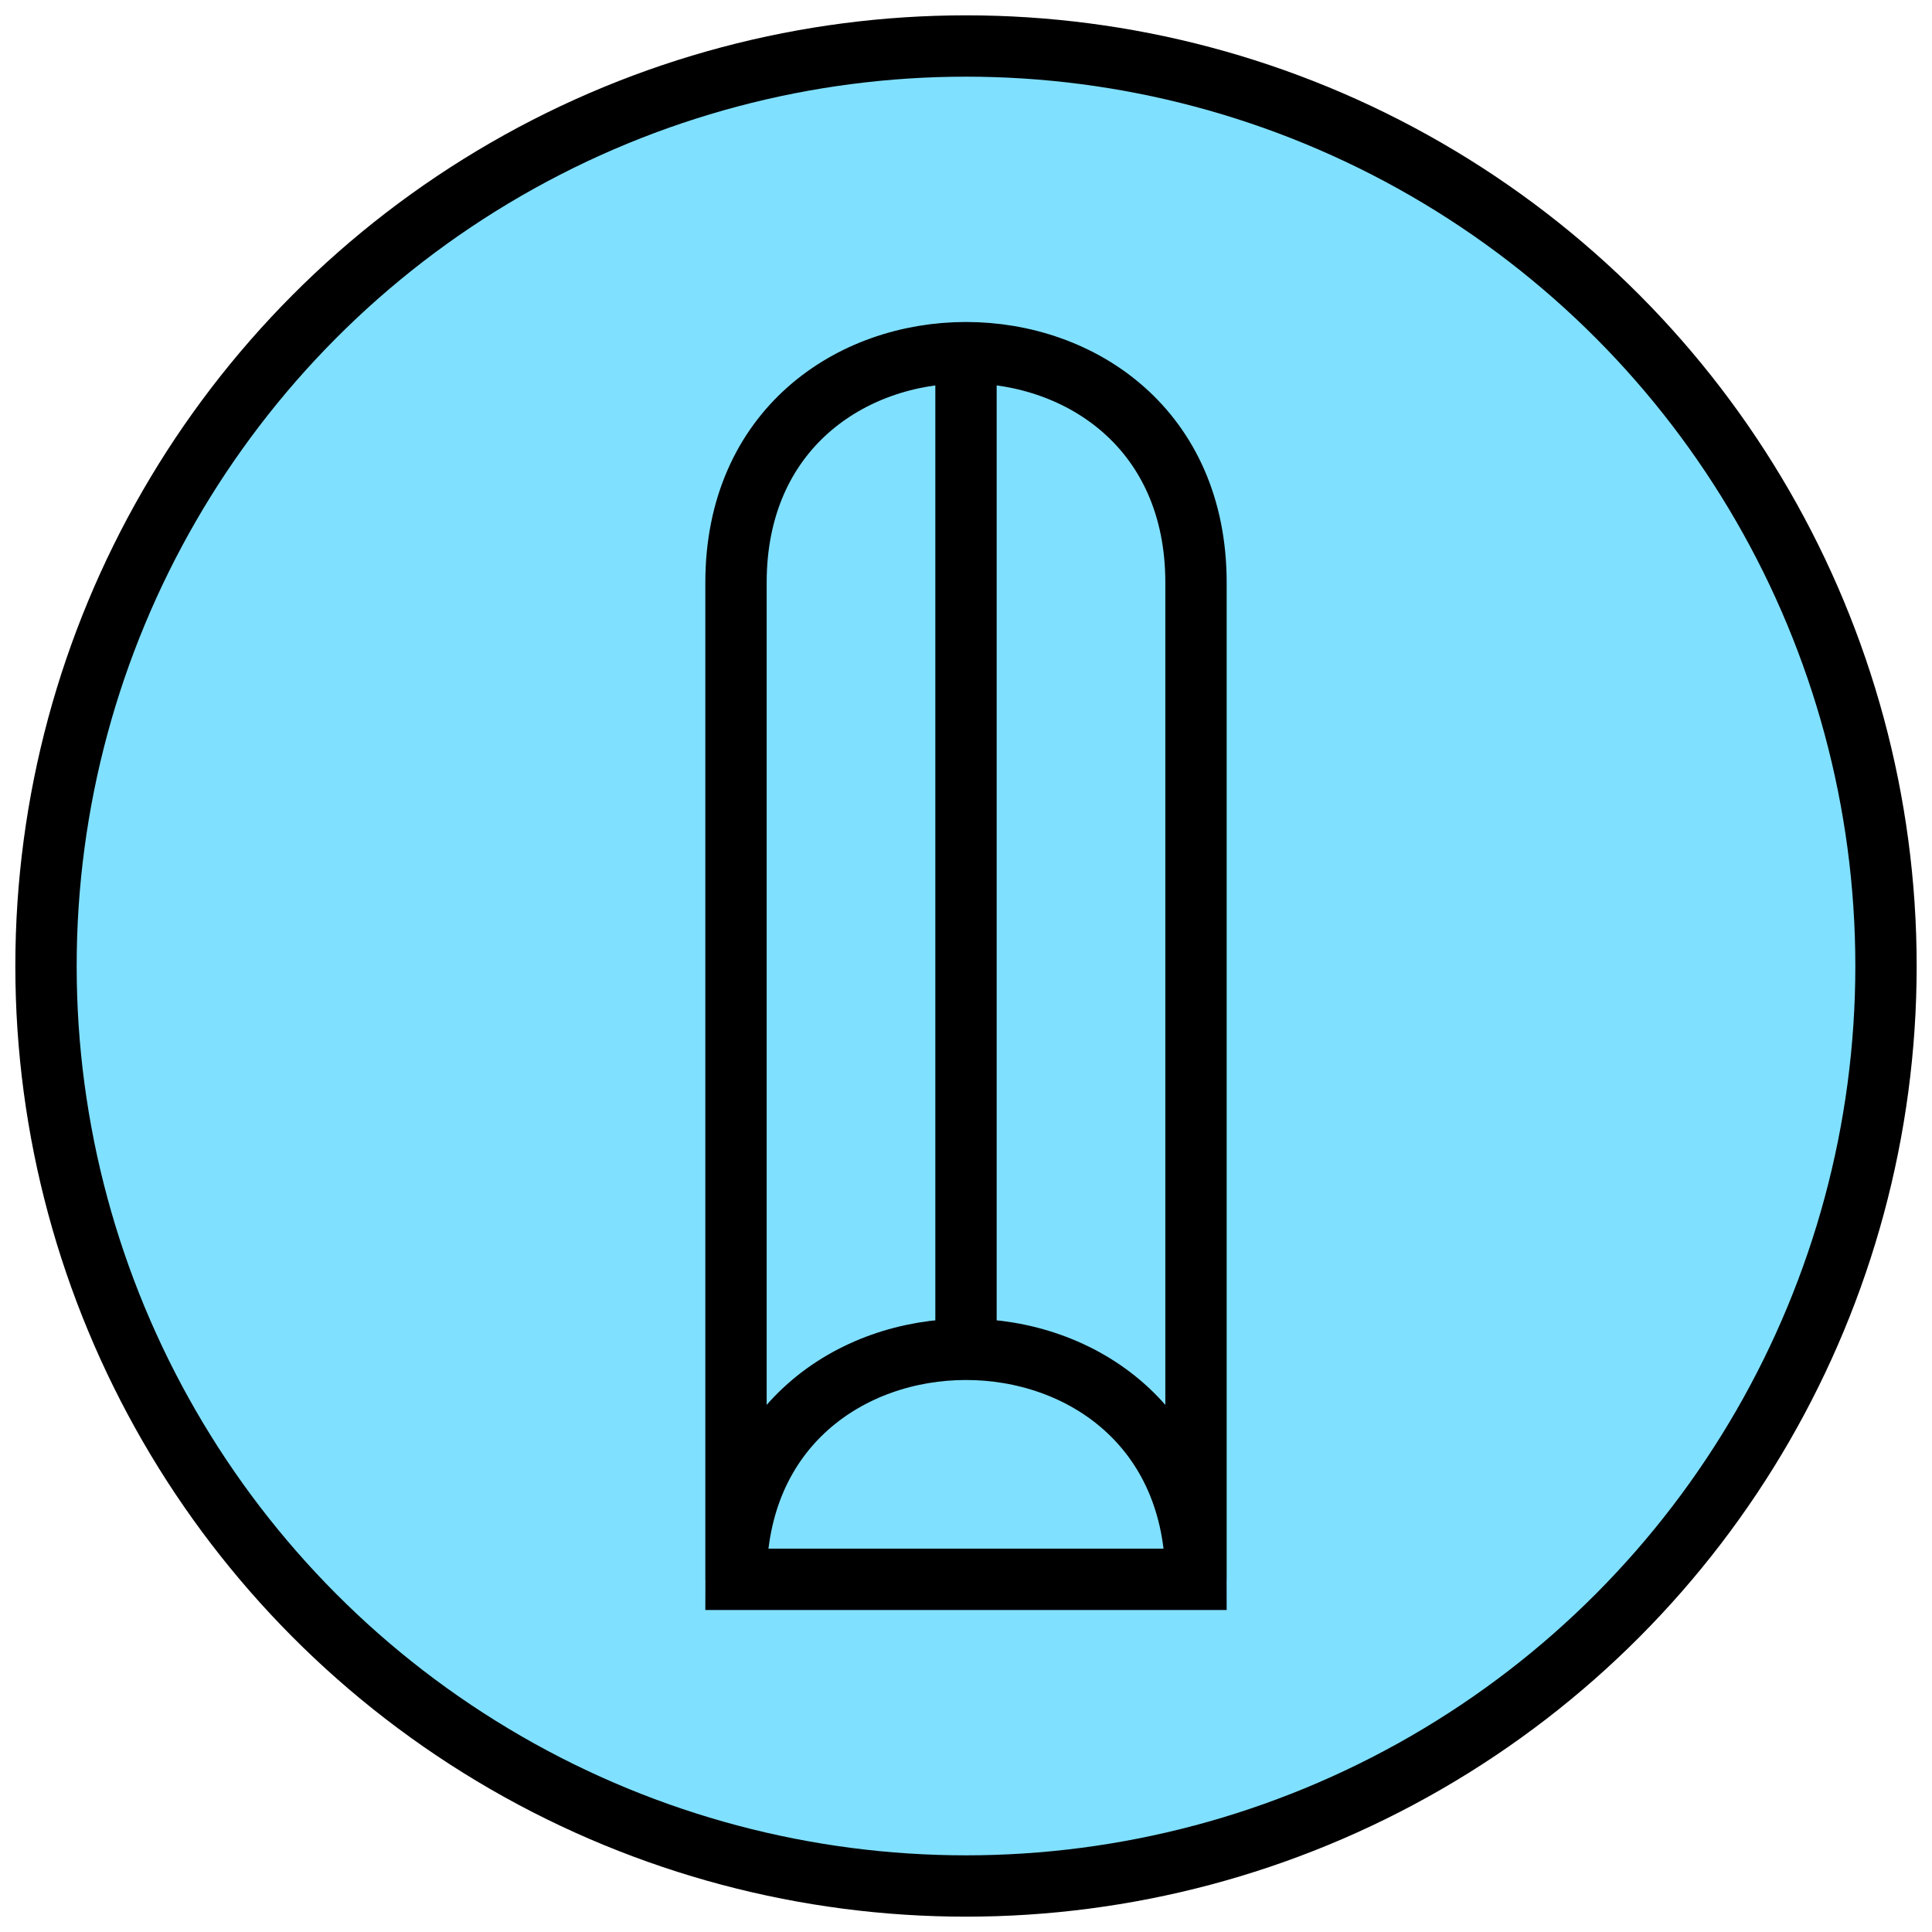 <svg xmlns="http://www.w3.org/2000/svg" width="126.0" height="126.0" viewBox="37.0 37.0 126.0 126.0">
<circle cx="100" cy="100" r="60" fill="rgb(128, 224, 255)" stroke="rgb(0, 0, 0)" stroke-width="4.0" stroke-linecap="round" />
<path d="m 85,140 30,0 c 0,-20 -30,-20 -30,0 z m 15,-15 0,-65 m -15,80 0,-65 c 0,-20 30,-20 30,0 l 0,65" fill="none" stroke="rgb(0, 0, 0)" stroke-width="4.0" stroke-linecap="round" />
</svg>